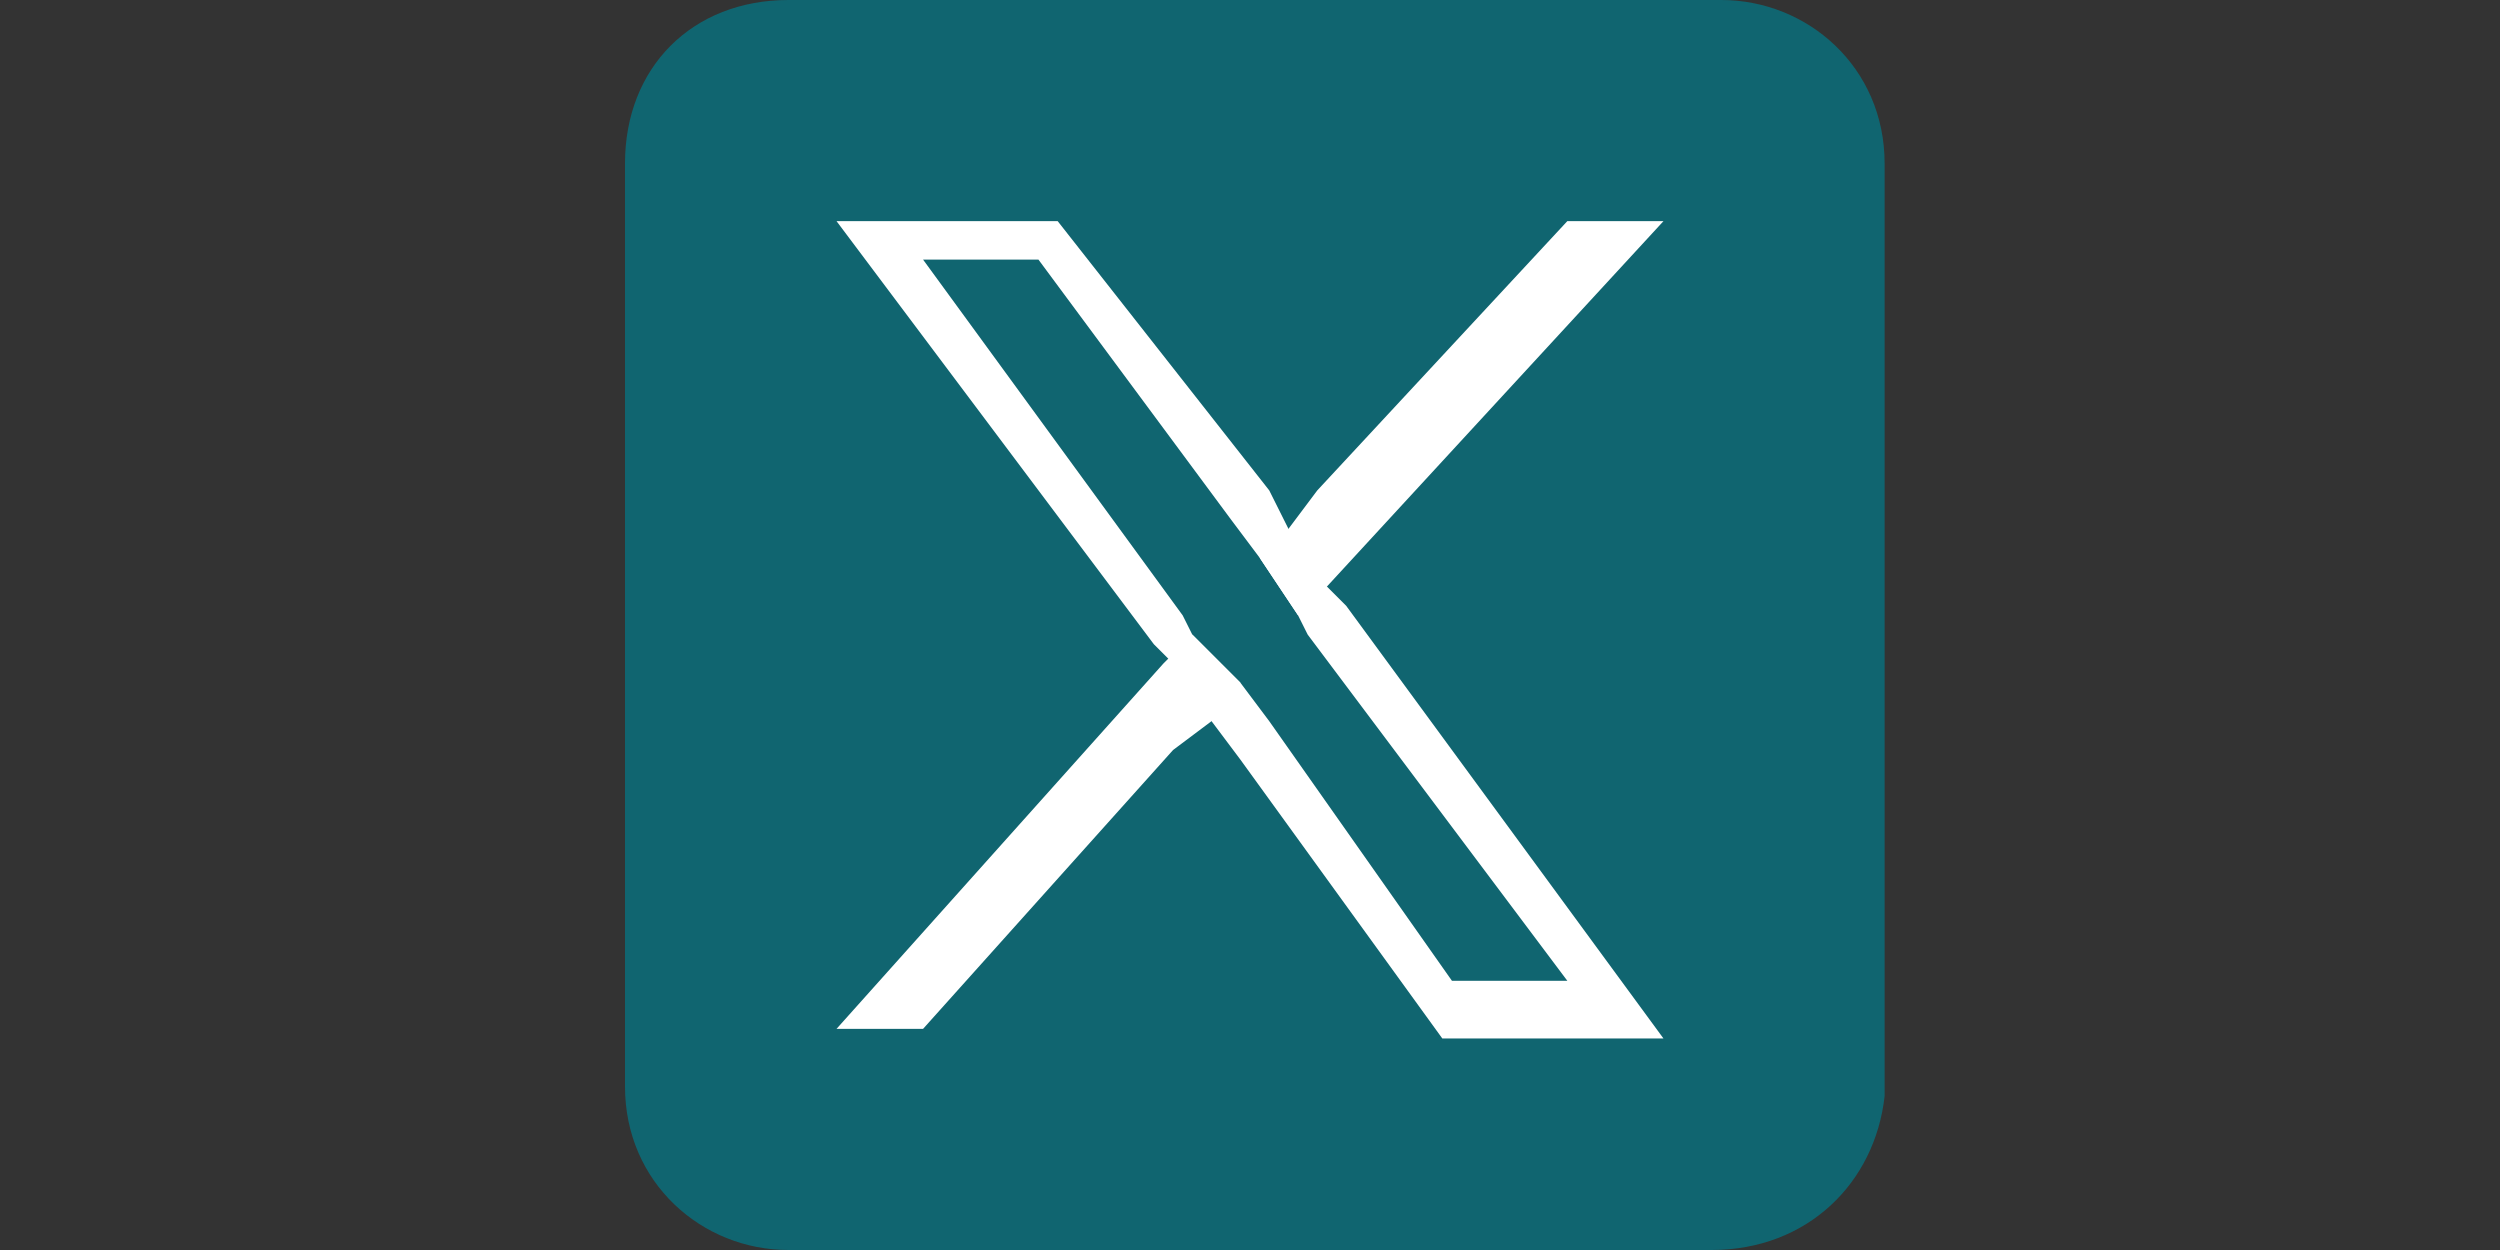 <?xml version="1.0" encoding="utf-8"?>
<!-- Generator: Adobe Illustrator 27.1.1, SVG Export Plug-In . SVG Version: 6.00 Build 0)  -->
<svg version="1.1" id="Layer_1" xmlns="http://www.w3.org/2000/svg" xmlns:xlink="http://www.w3.org/1999/xlink" x="0px" y="0px"
	 viewBox="0 0 26 13" style="enable-background:new 0 0 26 13;" xml:space="preserve">
<rect x="0" y="0" width="26" height="13" fill="#333333" stroke="none"/>
<style type="text/css">
	.st0{fill:#106570;}
	.st1{fill:#FFFFFF;}
</style>
<g id="Telegram_Logo_00000147217492846442477280000011094030907303217584_">
	<path class="st0" d="M17.8,13H8.2c-0.9,0-1.7-0.7-1.7-1.7V1.7c0-1,0.7-1.7,1.7-1.7h9.7c0.9,0,1.7,0.7,1.7,1.7v9.7
		C19.5,12.3,18.8,13,17.8,13z"/>
</g>
<g id="X_Logo__x28_Twitter_x29__00000164485776831676372610000006842749110093244833_">
	<g>
		<polygon class="st1" points="12.4,6.6 12.9,7.1 12.6,7.5 12.2,7.8 9.6,10.7 8.7,10.7 12.1,6.9 		"/>
	</g>
	<g>
		<polygon class="st1" points="17.3,2.3 13.8,6.1 13.6,6.3 13.5,6.4 13.1,5.8 13.4,5.5 13.7,5.1 16.3,2.3 		"/>
	</g>
	<path class="st1" d="M14,6.3l-0.2-0.2l-0.4-0.6l-0.2-0.4L11,2.3H8.7L12,6.7l0.2,0.2l0.4,0.6l0.3,0.4l2.1,2.9h2.3L14,6.3z M13.2,7.5
		l-0.3-0.4l-0.5-0.5l-0.1-0.2L9.6,2.7h1.2l2,2.7l0.3,0.4l0.4,0.6l0.1,0.2l2.7,3.6h-1.2L13.2,7.5z"/>
</g>
</svg>
